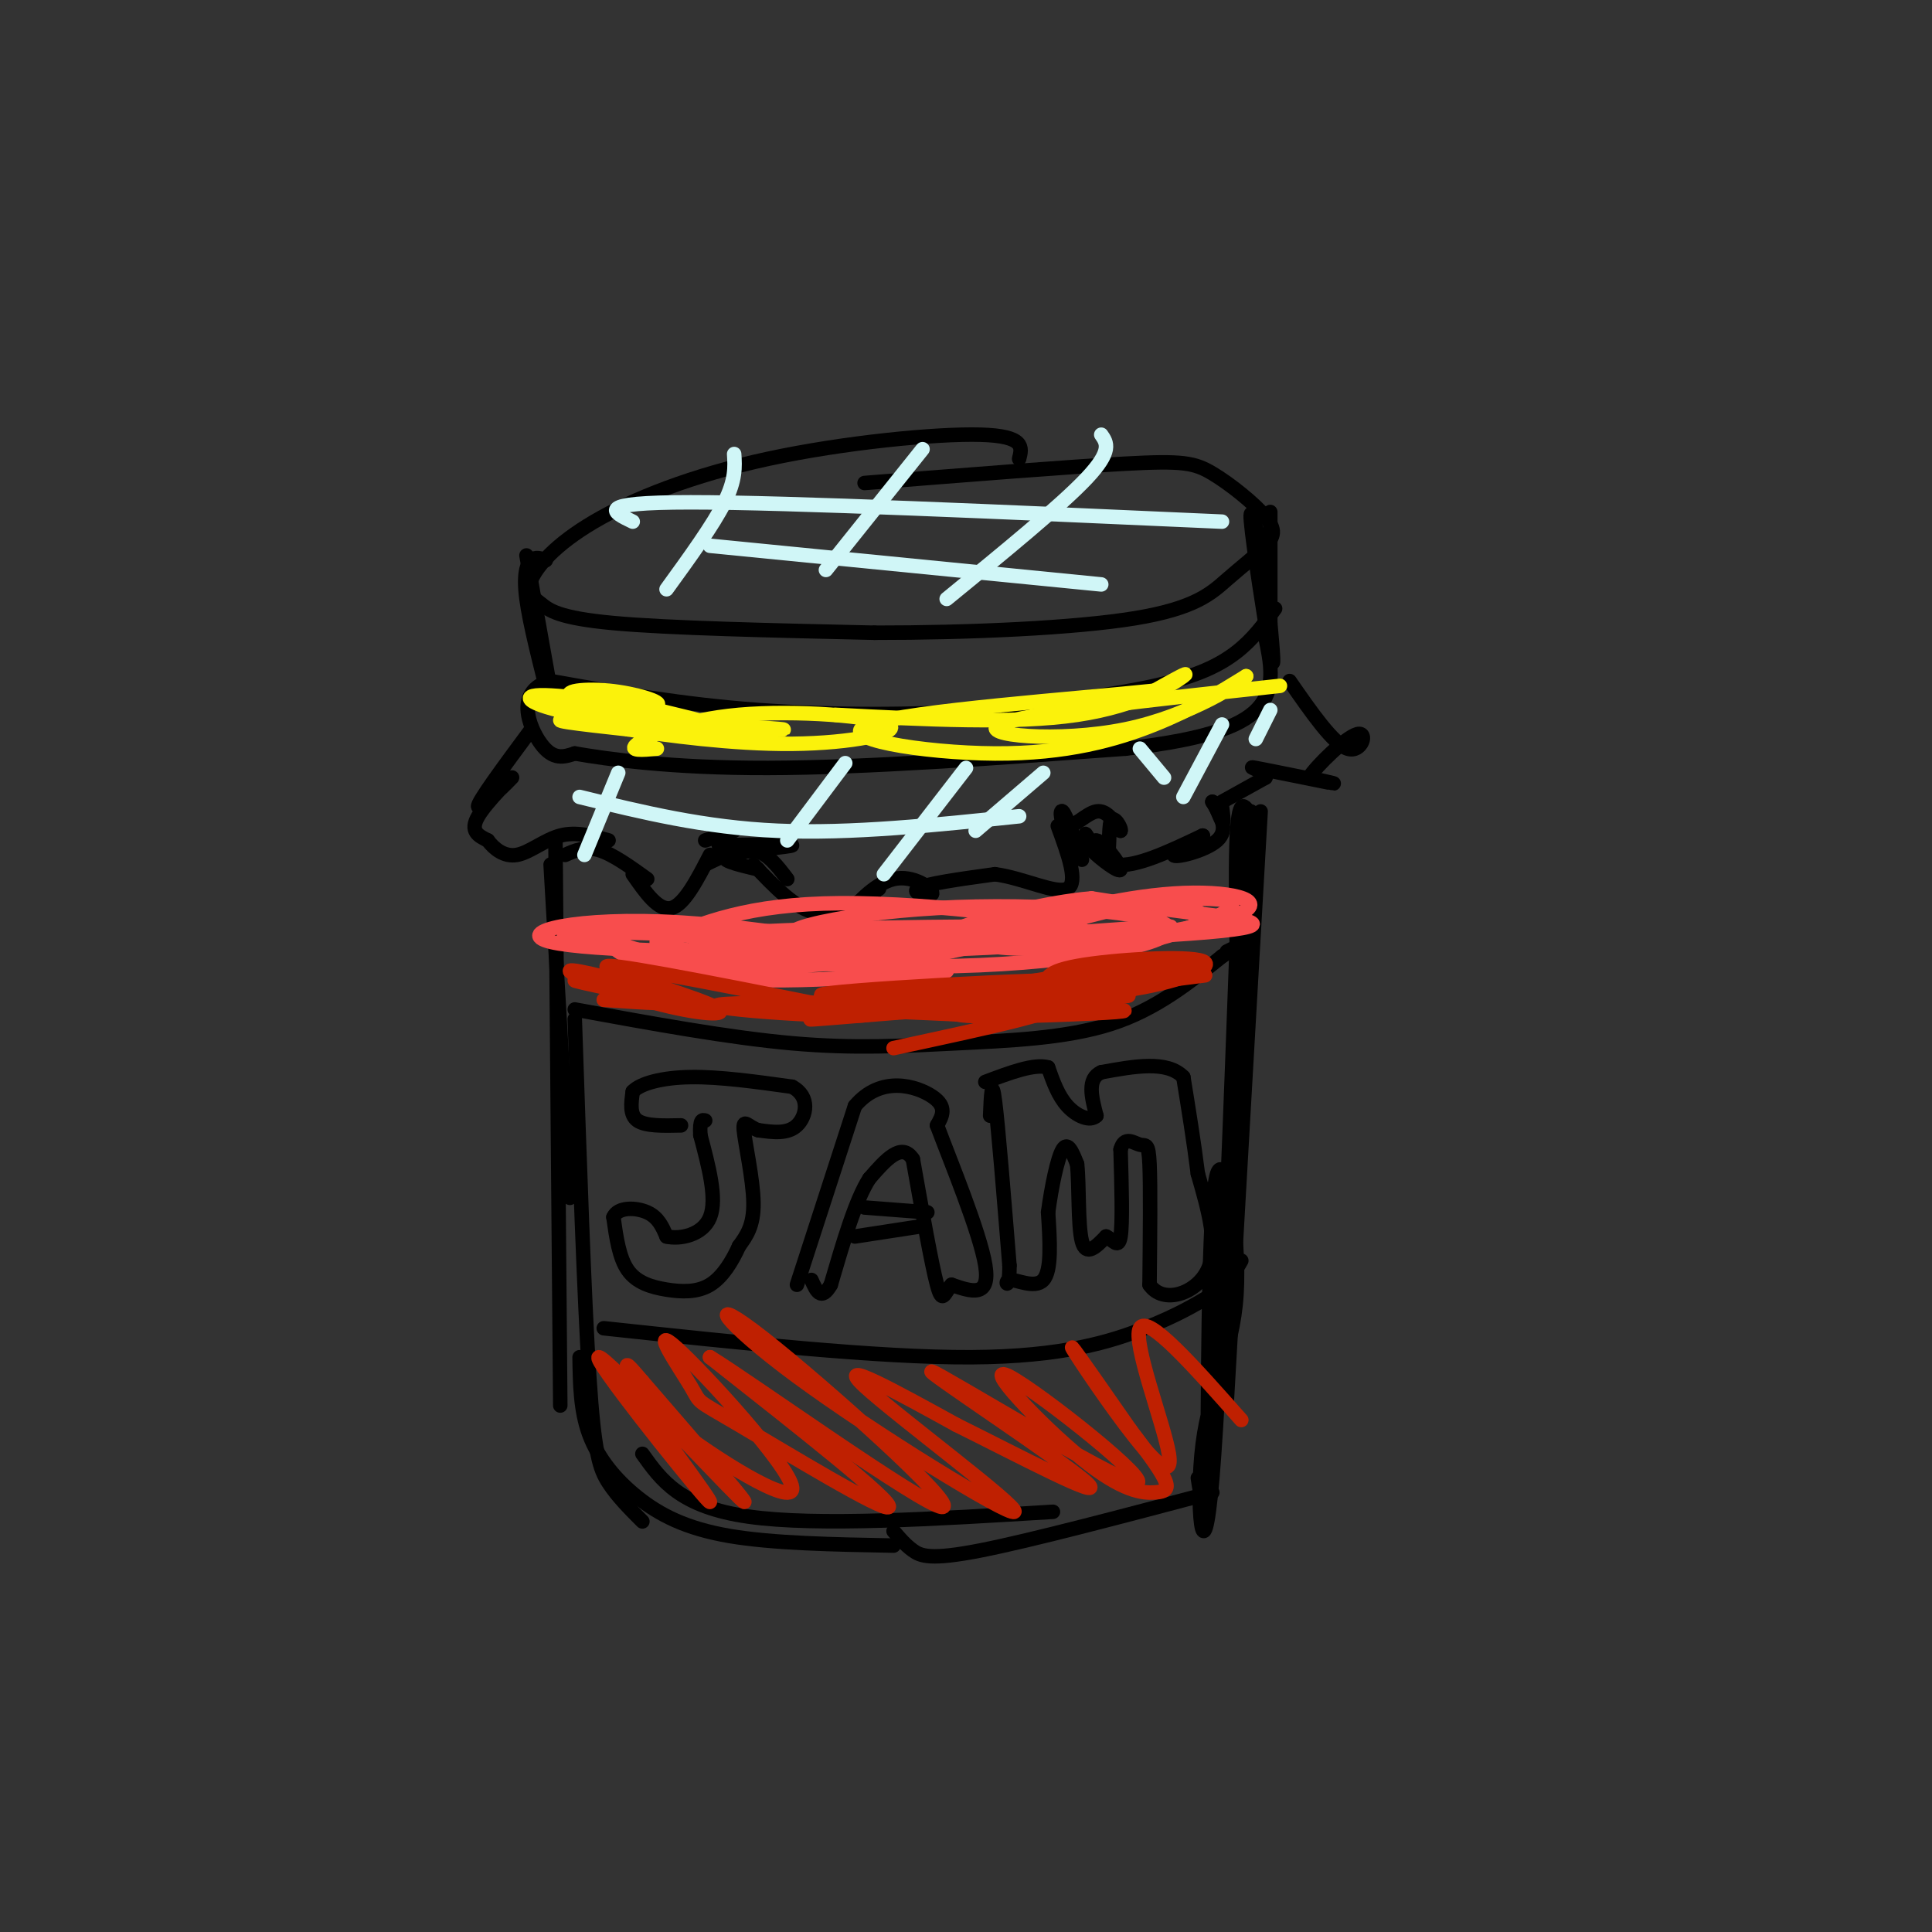 <svg viewBox='0 0 400 400' version='1.1' xmlns='http://www.w3.org/2000/svg' xmlns:xlink='http://www.w3.org/1999/xlink'><rect x="0" y="0" width="400" height="400" fill="#333333" stroke="none"/><g fill='none' stroke='rgb(0,0,0)' stroke-width='3' stroke-linecap='round' stroke-linejoin='round'><path d='M211,95c0.617,-2.374 1.234,-4.748 -8,-5c-9.234,-0.252 -28.319,1.616 -44,5c-15.681,3.384 -27.959,8.282 -36,13c-8.041,4.718 -11.846,9.254 -13,12c-1.154,2.746 0.343,3.701 2,5c1.657,1.299 3.473,2.943 15,4c11.527,1.057 32.763,1.529 54,2'/><path d='M181,131c19.551,0.018 41.429,-0.937 54,-3c12.571,-2.063 15.836,-5.235 19,-8c3.164,-2.765 6.226,-5.122 8,-7c1.774,-1.878 2.259,-3.277 0,-6c-2.259,-2.723 -7.262,-6.772 -11,-9c-3.738,-2.228 -6.211,-2.637 -18,-2c-11.789,0.637 -32.895,2.318 -54,4'/><path d='M113,116c-1.044,-0.400 -2.089,-0.800 -3,0c-0.911,0.800 -1.689,2.800 -1,8c0.689,5.200 2.844,13.600 5,22'/><path d='M109,115c0.000,0.000 5.000,28.000 5,28'/><path d='M263,106c0.000,0.000 0.000,23.000 0,23'/><path d='M262,117c-1.711,-6.933 -3.422,-13.867 -3,-9c0.422,4.867 2.978,21.533 4,27c1.022,5.467 0.511,-0.267 0,-6'/><path d='M264,126c-2.244,3.133 -4.489,6.267 -8,9c-3.511,2.733 -8.289,5.067 -17,7c-8.711,1.933 -21.356,3.467 -34,5'/><path d='M205,147c-14.044,1.044 -32.156,1.156 -48,0c-15.844,-1.156 -29.422,-3.578 -43,-6'/><path d='M114,141c-7.444,1.867 -4.556,9.533 -2,13c2.556,3.467 4.778,2.733 7,2'/><path d='M119,156c6.689,1.156 19.911,3.044 40,3c20.089,-0.044 47.044,-2.022 74,-4'/><path d='M233,155c17.689,-2.000 24.911,-5.000 28,-9c3.089,-4.000 2.044,-9.000 1,-14'/><path d='M110,151c-5.661,7.649 -11.321,15.298 -11,16c0.321,0.702 6.625,-5.542 7,-6c0.375,-0.458 -5.179,4.869 -7,8c-1.821,3.131 0.089,4.065 2,5'/><path d='M101,174c1.250,1.702 3.375,3.458 6,3c2.625,-0.458 5.750,-3.131 9,-4c3.250,-0.869 6.625,0.065 10,1'/><path d='M117,177c2.083,-0.917 4.167,-1.833 7,-1c2.833,0.833 6.417,3.417 10,6'/><path d='M131,181c2.667,3.833 5.333,7.667 8,7c2.667,-0.667 5.333,-5.833 8,-11'/><path d='M146,174c0.000,0.000 6.000,-2.000 6,-2'/><path d='M146,179c3.583,-1.750 7.167,-3.500 10,-3c2.833,0.500 4.917,3.250 7,6'/><path d='M156,179c4.333,4.583 8.667,9.167 13,10c4.333,0.833 8.667,-2.083 13,-5'/><path d='M181,185c-2.841,2.577 -5.681,5.155 -5,4c0.681,-1.155 4.884,-6.041 9,-7c4.116,-0.959 8.147,2.011 8,3c-0.147,0.989 -4.470,-0.003 -3,-1c1.470,-0.997 8.735,-1.998 16,-3'/><path d='M206,181c5.911,0.778 12.689,4.222 15,3c2.311,-1.222 0.156,-7.111 -2,-13'/><path d='M224,178c-1.655,-4.679 -3.310,-9.357 -4,-10c-0.690,-0.643 -0.417,2.750 1,3c1.417,0.250 3.976,-2.643 6,-3c2.024,-0.357 3.512,1.821 5,4'/><path d='M232,172c0.314,-0.408 -1.400,-3.429 -2,-2c-0.600,1.429 -0.085,7.308 -1,8c-0.915,0.692 -3.262,-3.802 -4,-5c-0.738,-1.198 0.131,0.901 1,3'/><path d='M226,176c1.823,1.833 5.880,4.914 6,4c0.120,-0.914 -3.699,-5.823 -5,-6c-1.301,-0.177 -0.086,4.378 4,5c4.086,0.622 11.043,-2.689 18,-6'/><path d='M249,173c0.881,0.060 -5.917,3.208 -6,4c-0.083,0.792 6.548,-0.774 9,-3c2.452,-2.226 0.726,-5.113 -1,-8'/><path d='M251,166c0.289,-0.222 1.511,3.222 2,4c0.489,0.778 0.244,-1.111 0,-3'/><path d='M253,166c0.000,0.000 9.000,-5.000 9,-5'/><path d='M262,161c0.000,-1.417 -4.500,-2.458 -2,-2c2.500,0.458 12.000,2.417 15,3c3.000,0.583 -0.500,-0.208 -4,-1'/><path d='M271,161c1.619,-2.536 7.667,-8.375 10,-9c2.333,-0.625 0.952,3.964 -2,3c-2.952,-0.964 -7.476,-7.482 -12,-14'/><path d='M157,180c-4.452,-1.042 -8.905,-2.083 -6,-3c2.905,-0.917 13.167,-1.708 13,-2c-0.167,-0.292 -10.762,-0.083 -14,0c-3.238,0.083 0.881,0.042 5,0'/><path d='M155,175c1.711,0.222 3.489,0.778 3,1c-0.489,0.222 -3.244,0.111 -6,0'/><path d='M114,179c0.000,0.000 4.000,69.000 4,69'/><path d='M115,174c0.000,0.000 1.000,117.000 1,117'/><path d='M119,211c0.978,28.978 1.956,57.956 3,74c1.044,16.044 2.156,19.156 4,22c1.844,2.844 4.422,5.422 7,8'/><path d='M120,281c0.077,5.518 0.155,11.036 2,16c1.845,4.964 5.458,9.375 10,13c4.542,3.625 10.012,6.464 19,8c8.988,1.536 21.494,1.768 34,2'/><path d='M133,301c3.917,5.500 7.833,11.000 22,13c14.167,2.000 38.583,0.500 63,-1'/><path d='M185,317c1.200,1.422 2.400,2.844 4,4c1.600,1.156 3.600,2.044 14,0c10.400,-2.044 29.200,-7.022 48,-12'/><path d='M259,169c-1.333,-2.417 -2.667,-4.833 -3,6c-0.333,10.833 0.333,34.917 1,59'/><path d='M259,168c0.000,0.000 -6.000,106.000 -6,106'/><path d='M261,168c0.000,0.000 -7.000,122.000 -7,122'/><path d='M256,206c0.441,-16.188 0.882,-32.376 0,-9c-0.882,23.376 -3.087,86.316 -5,109c-1.913,22.684 -3.533,5.111 -2,-7c1.533,-12.111 6.221,-18.761 7,-31c0.779,-12.239 -2.349,-30.068 -4,-25c-1.651,5.068 -1.826,33.034 -2,61'/><path d='M250,304c-0.667,10.500 -1.333,6.250 -2,2'/><path d='M119,209c15.988,2.923 31.976,5.845 45,7c13.024,1.155 23.083,0.542 34,0c10.917,-0.542 22.690,-1.012 32,-4c9.310,-2.988 16.155,-8.494 23,-14'/><path d='M253,198c4.000,-2.500 2.500,-1.750 1,-1'/><path d='M125,275c28.400,3.044 56.800,6.089 76,6c19.200,-0.089 29.200,-3.311 36,-6c6.800,-2.689 10.400,-4.844 14,-7'/><path d='M251,268c3.333,-2.333 4.667,-4.667 6,-7'/><path d='M141,233c-3.667,0.083 -7.333,0.167 -9,-1c-1.667,-1.167 -1.333,-3.583 -1,-6'/><path d='M131,226c1.578,-1.689 6.022,-2.911 12,-3c5.978,-0.089 13.489,0.956 21,2'/><path d='M164,225c3.844,2.044 2.956,6.156 1,8c-1.956,1.844 -4.978,1.422 -8,1'/><path d='M157,234c-2.071,-0.631 -3.250,-2.708 -3,0c0.250,2.708 1.929,10.202 2,15c0.071,4.798 -1.464,6.899 -3,9'/><path d='M153,258c-1.396,3.115 -3.384,6.402 -6,8c-2.616,1.598 -5.858,1.507 -9,1c-3.142,-0.507 -6.183,-1.431 -8,-4c-1.817,-2.569 -2.408,-6.785 -3,-11'/><path d='M127,252c0.911,-2.156 4.689,-2.044 7,-1c2.311,1.044 3.156,3.022 4,5'/><path d='M138,256c2.711,0.644 7.489,-0.244 9,-4c1.511,-3.756 -0.244,-10.378 -2,-17'/><path d='M145,235c-0.167,-3.333 0.417,-3.167 1,-3'/><path d='M165,266c0.000,0.000 12.000,-37.000 12,-37'/><path d='M177,229c5.378,-6.467 12.822,-4.133 16,-2c3.178,2.133 2.089,4.067 1,6'/><path d='M194,233c2.689,7.200 8.911,22.200 10,29c1.089,6.800 -2.956,5.400 -7,4'/><path d='M197,266c-1.533,1.778 -1.867,4.222 -3,0c-1.133,-4.222 -3.067,-15.111 -5,-26'/><path d='M189,240c-2.333,-3.667 -5.667,0.167 -9,4'/><path d='M180,244c-2.833,4.333 -5.417,13.167 -8,22'/><path d='M172,266c-2.000,3.500 -3.000,1.250 -4,-1'/><path d='M179,250c0.000,0.000 13.000,1.000 13,1'/><path d='M177,256c0.000,0.000 13.000,-2.000 13,-2'/><path d='M205,231c0.167,-4.083 0.333,-8.167 1,-3c0.667,5.167 1.833,19.583 3,34'/><path d='M209,262c0.060,5.774 -1.292,3.208 0,3c1.292,-0.208 5.226,1.940 7,0c1.774,-1.940 1.387,-7.970 1,-14'/><path d='M217,251c0.689,-5.200 1.911,-11.200 3,-13c1.089,-1.800 2.044,0.600 3,3'/><path d='M223,241c0.467,4.067 0.133,12.733 1,16c0.867,3.267 2.933,1.133 5,-1'/><path d='M229,256c1.444,0.644 2.556,2.756 3,0c0.444,-2.756 0.222,-10.378 0,-18'/><path d='M232,238c0.786,-2.952 2.750,-1.333 4,-1c1.250,0.333 1.786,-0.619 2,4c0.214,4.619 0.107,14.810 0,25'/><path d='M238,266c2.756,4.111 9.644,1.889 12,-3c2.356,-4.889 0.178,-12.444 -2,-20'/><path d='M248,243c-0.833,-6.667 -1.917,-13.333 -3,-20'/><path d='M245,223c-3.333,-3.500 -10.167,-2.250 -17,-1'/><path d='M228,222c-3.000,1.333 -2.000,5.167 -1,9'/><path d='M227,231c-1.311,1.311 -4.089,0.089 -6,-2c-1.911,-2.089 -2.956,-5.044 -4,-8'/><path d='M217,221c-2.833,-0.833 -7.917,1.083 -13,3'/></g>
<g fill='none' stroke='rgb(248,77,77)' stroke-width='3' stroke-linecap='round' stroke-linejoin='round'><path d='M132,192c-5.048,0.088 -10.096,0.177 -7,2c3.096,1.823 14.335,5.381 29,6c14.665,0.619 32.756,-1.700 26,-4c-6.756,-2.300 -38.357,-4.581 -49,-3c-10.643,1.581 -0.326,7.023 14,9c14.326,1.977 32.663,0.488 51,-1'/><path d='M196,201c-2.163,-2.621 -33.071,-8.674 -55,-10c-21.929,-1.326 -34.879,2.076 -27,4c7.879,1.924 36.586,2.371 63,2c26.414,-0.371 50.535,-1.562 48,-4c-2.535,-2.438 -31.724,-6.125 -51,-6c-19.276,0.125 -28.638,4.063 -38,8'/><path d='M136,195c4.916,2.759 36.207,5.656 62,5c25.793,-0.656 46.088,-4.864 44,-8c-2.088,-3.136 -26.560,-5.199 -48,-4c-21.440,1.199 -39.850,5.662 -25,7c14.850,1.338 62.960,-0.447 81,-2c18.040,-1.553 6.012,-2.872 -3,-4c-9.012,-1.128 -15.006,-2.064 -21,-3'/><path d='M226,186c-9.344,0.753 -22.205,4.136 -27,6c-4.795,1.864 -1.524,2.209 2,3c3.524,0.791 7.300,2.027 19,1c11.700,-1.027 31.325,-4.318 37,-7c5.675,-2.682 -2.598,-4.756 -14,-4c-11.402,0.756 -25.931,4.344 -29,7c-3.069,2.656 5.322,4.382 14,4c8.678,-0.382 17.644,-2.872 20,-5c2.356,-2.128 -1.898,-3.894 -7,-4c-5.102,-0.106 -11.051,1.447 -17,3'/><path d='M224,190c-4.182,0.527 -6.137,0.346 -6,2c0.137,1.654 2.365,5.145 12,4c9.635,-1.145 26.676,-6.926 25,-9c-1.676,-2.074 -22.068,-0.443 -36,2c-13.932,2.443 -21.405,5.696 -13,6c8.405,0.304 32.687,-2.342 36,-3c3.313,-0.658 -14.344,0.671 -32,2'/><path d='M210,194c-15.321,0.431 -37.623,0.508 -31,0c6.623,-0.508 42.170,-1.600 39,-2c-3.170,-0.400 -45.056,-0.107 -63,1c-17.944,1.107 -11.947,3.029 3,3c14.947,-0.029 38.842,-2.008 46,-2c7.158,0.008 -2.421,2.004 -12,4'/><path d='M192,198c-14.290,-0.470 -44.014,-3.645 -56,-5c-11.986,-1.355 -6.233,-0.889 8,0c14.233,0.889 36.947,2.201 32,2c-4.947,-0.201 -37.556,-1.915 -51,-2c-13.444,-0.085 -7.722,1.457 -2,3'/></g>
<g fill='none' stroke='rgb(191,32,1)' stroke-width='3' stroke-linecap='round' stroke-linejoin='round'><path d='M125,207c8.226,0.583 16.452,1.167 13,0c-3.452,-1.167 -18.583,-4.083 -19,-4c-0.417,0.083 13.881,3.167 19,4c5.119,0.833 1.060,-0.583 -3,-2'/><path d='M135,205c-5.169,-1.597 -16.592,-4.591 -17,-4c-0.408,0.591 10.200,4.767 19,7c8.800,2.233 15.792,2.524 10,0c-5.792,-2.524 -24.369,-7.864 -21,-8c3.369,-0.136 28.685,4.932 54,10'/><path d='M180,210c-2.574,1.088 -36.010,-1.193 -31,-2c5.010,-0.807 48.464,-0.140 53,0c4.536,0.140 -29.847,-0.246 -37,0c-7.153,0.246 12.923,1.123 33,2'/><path d='M198,210c14.191,-0.659 33.167,-3.306 29,-4c-4.167,-0.694 -31.478,0.567 -37,2c-5.522,1.433 10.744,3.040 26,1c15.256,-2.040 29.502,-7.726 27,-9c-2.502,-1.274 -21.751,1.863 -41,5'/><path d='M202,205c-6.005,1.705 -0.517,3.468 13,2c13.517,-1.468 35.064,-6.165 34,-7c-1.064,-0.835 -24.738,2.193 -31,4c-6.262,1.807 4.889,2.391 15,1c10.111,-1.391 19.184,-4.759 16,-6c-3.184,-1.241 -18.624,-0.355 -26,1c-7.376,1.355 -6.688,3.177 -6,5'/><path d='M217,205c9.585,-0.310 36.549,-3.586 32,-3c-4.549,0.586 -40.611,5.033 -49,7c-8.389,1.967 10.895,1.453 22,1c11.105,-0.453 14.030,-0.844 7,-1c-7.030,-0.156 -24.015,-0.078 -41,0'/><path d='M188,209c6.142,-1.547 41.997,-5.415 36,-6c-5.997,-0.585 -53.845,2.112 -54,3c-0.155,0.888 47.384,-0.032 60,0c12.616,0.032 -9.692,1.016 -32,2'/><path d='M198,208c-14.750,1.274 -35.625,3.458 -29,3c6.625,-0.458 40.750,-3.560 48,-3c7.250,0.560 -12.375,4.780 -32,9'/><path d='M129,286c10.655,14.429 21.310,28.857 17,24c-4.310,-4.857 -23.583,-29.000 -22,-29c1.583,0.000 24.024,24.143 29,29c4.976,4.857 -7.512,-9.571 -20,-24'/><path d='M133,286c-3.805,-4.487 -3.318,-3.704 -3,-2c0.318,1.704 0.466,4.329 9,11c8.534,6.671 25.455,17.386 25,13c-0.455,-4.386 -18.285,-23.874 -24,-29c-5.715,-5.126 0.685,4.111 3,8c2.315,3.889 0.546,2.432 10,8c9.454,5.568 30.130,18.162 31,17c0.870,-1.162 -18.065,-16.081 -37,-31'/><path d='M147,281c7.272,4.326 43.951,30.643 48,31c4.049,0.357 -24.531,-25.244 -37,-35c-12.469,-9.756 -8.827,-3.667 7,8c15.827,11.667 43.838,28.910 45,28c1.162,-0.910 -24.525,-19.974 -31,-26c-6.475,-6.026 6.263,0.987 19,8'/><path d='M198,295c11.806,5.839 31.822,16.436 27,12c-4.822,-4.436 -34.481,-23.906 -32,-23c2.481,0.906 37.101,22.186 42,23c4.899,0.814 -19.922,-18.840 -26,-22c-6.078,-3.160 6.587,10.174 15,17c8.413,6.826 12.573,7.146 15,7c2.427,-0.146 3.122,-0.756 2,-3c-1.122,-2.244 -4.061,-6.122 -7,-10'/><path d='M234,296c-4.279,-6.144 -11.475,-16.503 -12,-17c-0.525,-0.497 5.622,8.867 11,16c5.378,7.133 9.986,12.036 9,6c-0.986,-6.036 -7.568,-23.010 -6,-26c1.568,-2.990 11.284,8.005 21,19'/></g>
<g fill='none' stroke='rgb(251,242,11)' stroke-width='3' stroke-linecap='round' stroke-linejoin='round'><path d='M117,145c8.758,0.778 17.515,1.557 19,1c1.485,-0.557 -4.303,-2.448 -10,-3c-5.697,-0.552 -11.303,0.236 -6,2c5.303,1.764 21.515,4.504 26,5c4.485,0.496 -2.758,-1.252 -10,-3'/><path d='M136,147c-7.424,-1.404 -20.984,-3.415 -25,-3c-4.016,0.415 1.511,3.256 16,5c14.489,1.744 37.939,2.393 35,2c-2.939,-0.393 -32.268,-1.826 -42,-2c-9.732,-0.174 0.134,0.913 10,2'/><path d='M130,151c7.624,1.174 21.684,3.110 34,3c12.316,-0.110 22.889,-2.267 20,-4c-2.889,-1.733 -19.239,-3.044 -31,-2c-11.761,1.044 -18.932,4.441 -21,6c-2.068,1.559 0.966,1.279 4,1'/><path d='M173,148c18.533,0.956 37.067,1.911 50,0c12.933,-1.911 20.267,-6.689 22,-8c1.733,-1.311 -2.133,0.844 -6,3'/><path d='M239,143c-15.400,1.622 -50.901,4.177 -59,7c-8.099,2.823 11.204,5.914 26,6c14.796,0.086 25.085,-2.833 33,-6c7.915,-3.167 13.458,-6.584 19,-10'/><path d='M258,140c-0.476,0.905 -11.167,8.167 -25,11c-13.833,2.833 -30.810,1.238 -26,-1c4.810,-2.238 31.405,-5.119 58,-8'/></g>
<g fill='none' stroke='rgb(208,246,247)' stroke-width='3' stroke-linecap='round' stroke-linejoin='round'><path d='M152,94c0.167,2.667 0.333,5.333 -2,10c-2.333,4.667 -7.167,11.333 -12,18'/><path d='M191,93c0.000,0.000 -20.000,25.000 -20,25'/><path d='M228,90c1.167,1.667 2.333,3.333 -3,9c-5.333,5.667 -17.167,15.333 -29,25'/><path d='M131,108c-4.167,-2.000 -8.333,-4.000 12,-4c20.333,0.000 65.167,2.000 110,4'/><path d='M147,113c0.000,0.000 81.000,8.000 81,8'/><path d='M128,160c0.000,0.000 -7.000,17.000 -7,17'/><path d='M175,158c0.000,0.000 -12.000,16.000 -12,16'/><path d='M200,159c0.000,0.000 -17.000,22.000 -17,22'/><path d='M216,160c0.000,0.000 -14.000,12.000 -14,12'/><path d='M120,165c12.917,3.167 25.833,6.333 41,7c15.167,0.667 32.583,-1.167 50,-3'/><path d='M236,155c0.000,0.000 5.000,6.000 5,6'/><path d='M253,150c0.000,0.000 -8.000,15.000 -8,15'/><path d='M263,147c0.000,0.000 -3.000,6.000 -3,6'/></g>
</svg>